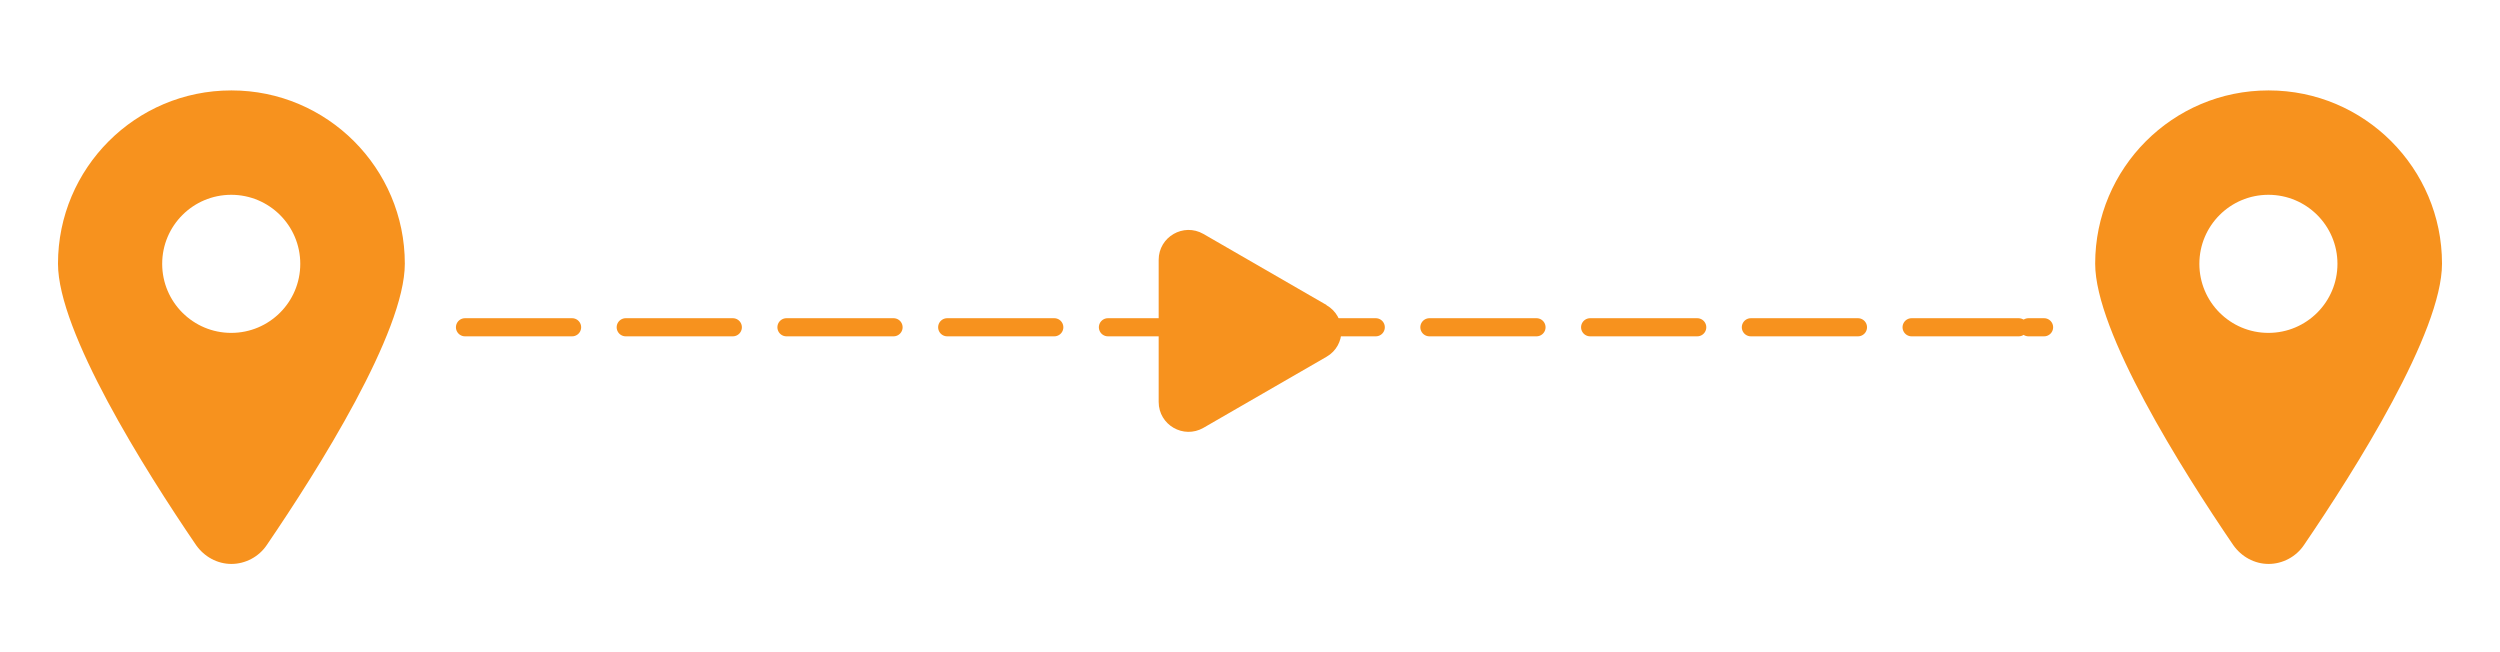 <?xml version="1.0" encoding="UTF-8"?>
<svg id="Layer_1" data-name="Layer 1" xmlns="http://www.w3.org/2000/svg" viewBox="0 0 137.96 36">
  <defs>
    <style>
      .cls-1 {
        stroke-dasharray: 5.91 2.96;
      }

      .cls-1, .cls-2 {
        fill: none;
        stroke: #f7921e;
        stroke-linecap: round;
        stroke-miterlimit: 10;
      }

      .cls-3 {
        fill: #f7921e;
      }
    </style>
  </defs>
  <path class="cls-3" d="M12.76,4.99c-5.28,0-9.56,4.29-9.56,9.56,0,3.76,4.77,11.35,7.62,15.53.45.64,1.17,1.04,1.95,1.04s1.52-.4,1.95-1.04c2.85-4.18,7.62-11.75,7.62-15.53,0-5.27-4.29-9.56-9.56-9.56h-.02ZM12.76,18.37c-2.1,0-3.81-1.7-3.81-3.81s1.71-3.81,3.81-3.81,3.81,1.7,3.81,3.81-1.71,3.81-3.81,3.81Z"/>
  <path class="cls-3" d="M125.18,4.99c-5.28,0-9.56,4.29-9.56,9.56,0,3.76,4.77,11.35,7.62,15.53.45.64,1.17,1.04,1.95,1.04s1.52-.4,1.95-1.04c2.85-4.18,7.62-11.75,7.62-15.53,0-5.27-4.29-9.56-9.56-9.56h-.02ZM125.18,18.37c-2.1,0-3.81-1.7-3.81-3.81s1.71-3.81,3.81-3.81,3.81,1.7,3.81,3.81-1.71,3.81-3.81,3.81Z"/>
  <g>
    <line class="cls-1" x1="25.66" y1="18.06" x2="111.52" y2="18.06"/>
    <line class="cls-2" x1="111.94" y1="18.06" x2="112.8" y2="18.06"/>
  </g>
  <path class="cls-3" d="M73.2,16.83l-6.79-3.92c-1.1-.63-2.47.16-2.47,1.43v7.84c0,1.27,1.37,2.06,2.47,1.43l6.79-3.92c1.1-.63,1.1-2.22,0-2.85h0Z"/>
</svg>